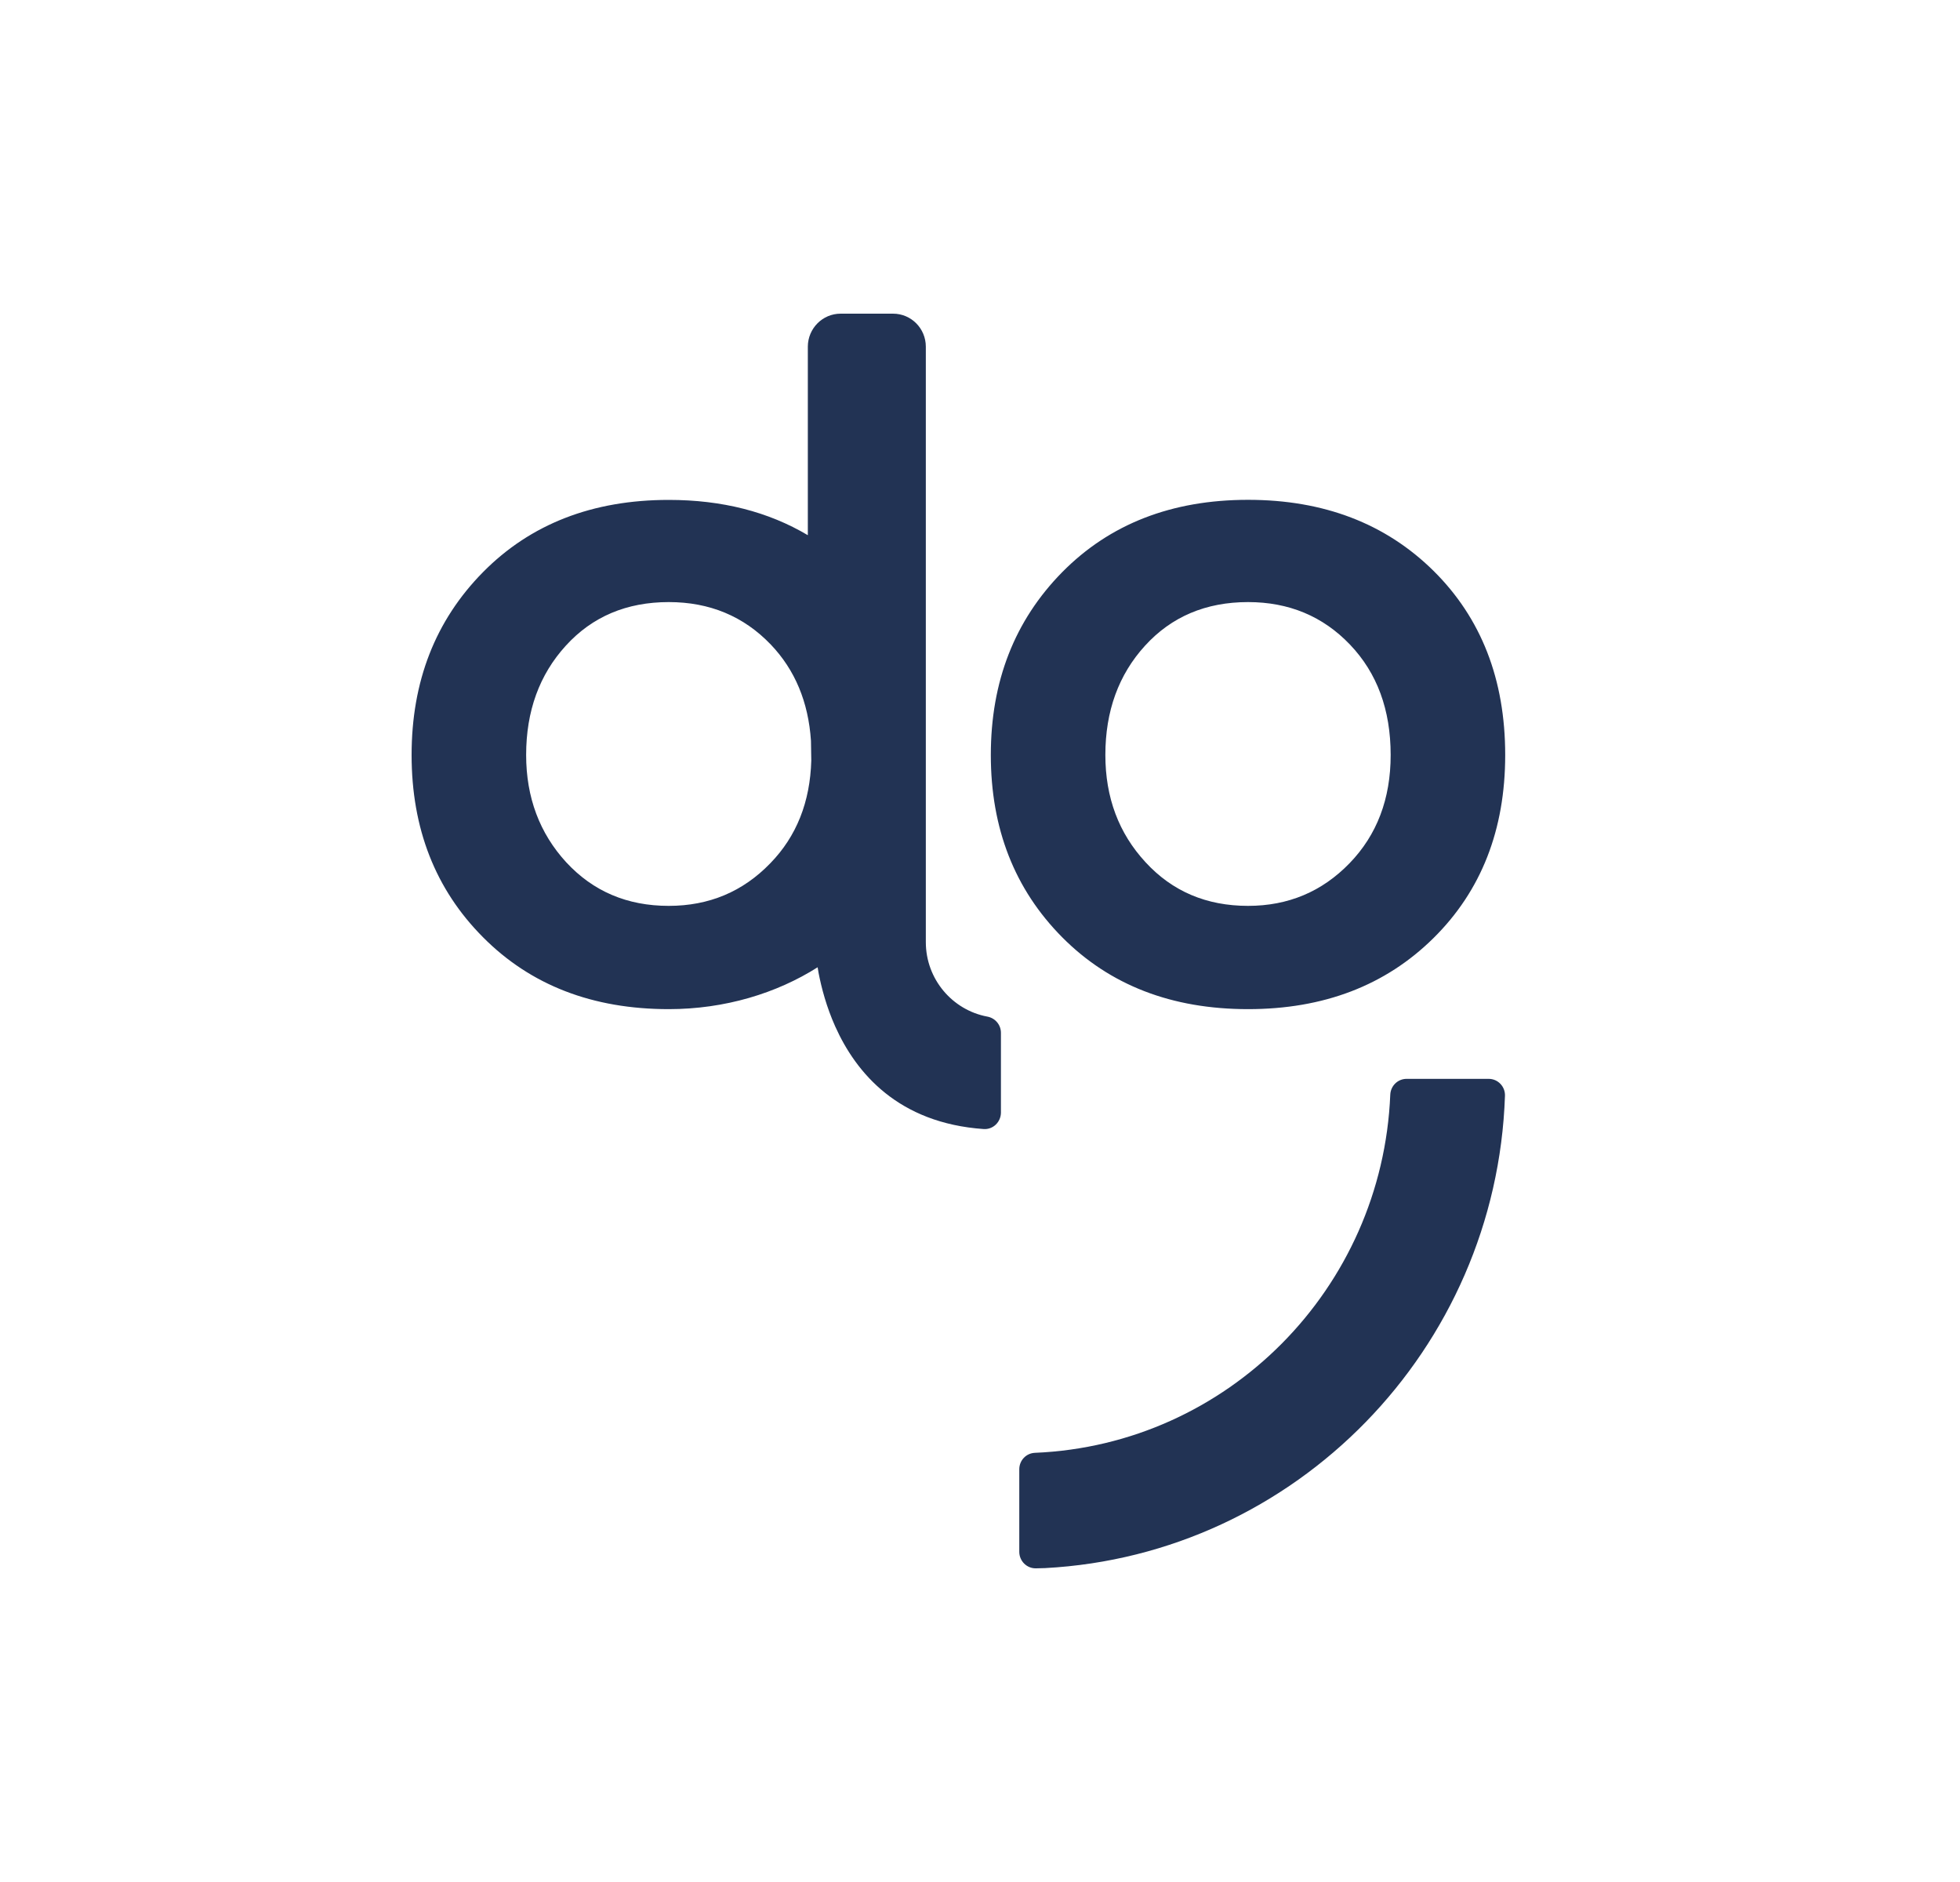 <svg width="25" height="24" viewBox="0 0 25 24" fill="none" xmlns="http://www.w3.org/2000/svg">
<path d="M15.919 6.374C14.945 6.374 14.155 6.682 13.548 7.297C12.942 7.913 12.638 8.689 12.638 9.628C12.638 10.566 12.942 11.341 13.548 11.952C14.155 12.563 14.945 12.869 15.919 12.869C16.884 12.869 17.672 12.567 18.283 11.964C18.893 11.362 19.199 10.583 19.199 9.628C19.199 8.664 18.893 7.881 18.283 7.278C17.672 6.676 16.884 6.374 15.919 6.374ZM17.213 11.009C16.862 11.371 16.431 11.552 15.919 11.552C15.389 11.552 14.953 11.367 14.612 10.996C14.27 10.627 14.099 10.17 14.099 9.628C14.099 9.068 14.268 8.603 14.606 8.233C14.943 7.864 15.381 7.678 15.919 7.678C16.44 7.678 16.874 7.859 17.219 8.22C17.565 8.582 17.738 9.051 17.738 9.628C17.738 10.187 17.563 10.648 17.213 11.009ZM9.825 11.009C9.475 11.371 9.044 11.552 8.53 11.552C8 11.552 7.566 11.367 7.223 10.997C6.883 10.627 6.711 10.169 6.711 9.628C6.711 9.068 6.88 8.603 7.218 8.233C7.555 7.863 7.993 7.678 8.53 7.678C9.052 7.678 9.486 7.859 9.832 8.22C10.14 8.543 10.311 8.952 10.344 9.447L10.348 9.699C10.333 10.226 10.161 10.664 9.825 11.009ZM10.304 4.44V6.825C9.8 6.526 9.21 6.375 8.53 6.375C7.558 6.375 6.767 6.682 6.16 7.297C5.553 7.913 5.25 8.689 5.25 9.628C5.25 10.566 5.553 11.341 6.16 11.951C6.767 12.563 7.558 12.869 8.53 12.869C9.247 12.869 9.907 12.666 10.429 12.335C10.433 12.358 10.437 12.382 10.441 12.407C10.478 12.598 10.542 12.841 10.653 13.089C10.92 13.685 11.458 14.322 12.547 14.398C12.667 14.406 12.767 14.308 12.767 14.187V13.171C12.767 13.068 12.693 12.982 12.593 12.964C12.148 12.881 11.809 12.487 11.809 12.014V4.421C11.809 4.188 11.622 4 11.391 4H10.722C10.492 4 10.305 4.188 10.304 4.42V4.44ZM13.001 19.648V18.737C13.001 18.624 13.088 18.532 13.2 18.527C15.657 18.425 17.631 16.436 17.733 13.96C17.738 13.847 17.829 13.758 17.941 13.758H18.989C19.106 13.758 19.2 13.856 19.196 13.974V13.974C19.087 17.208 16.525 19.827 13.33 19.997C13.308 19.998 13.264 19.999 13.215 20C13.097 20.003 13.001 19.907 13.001 19.789V19.648Z" fill="#223354"/>
</svg>
